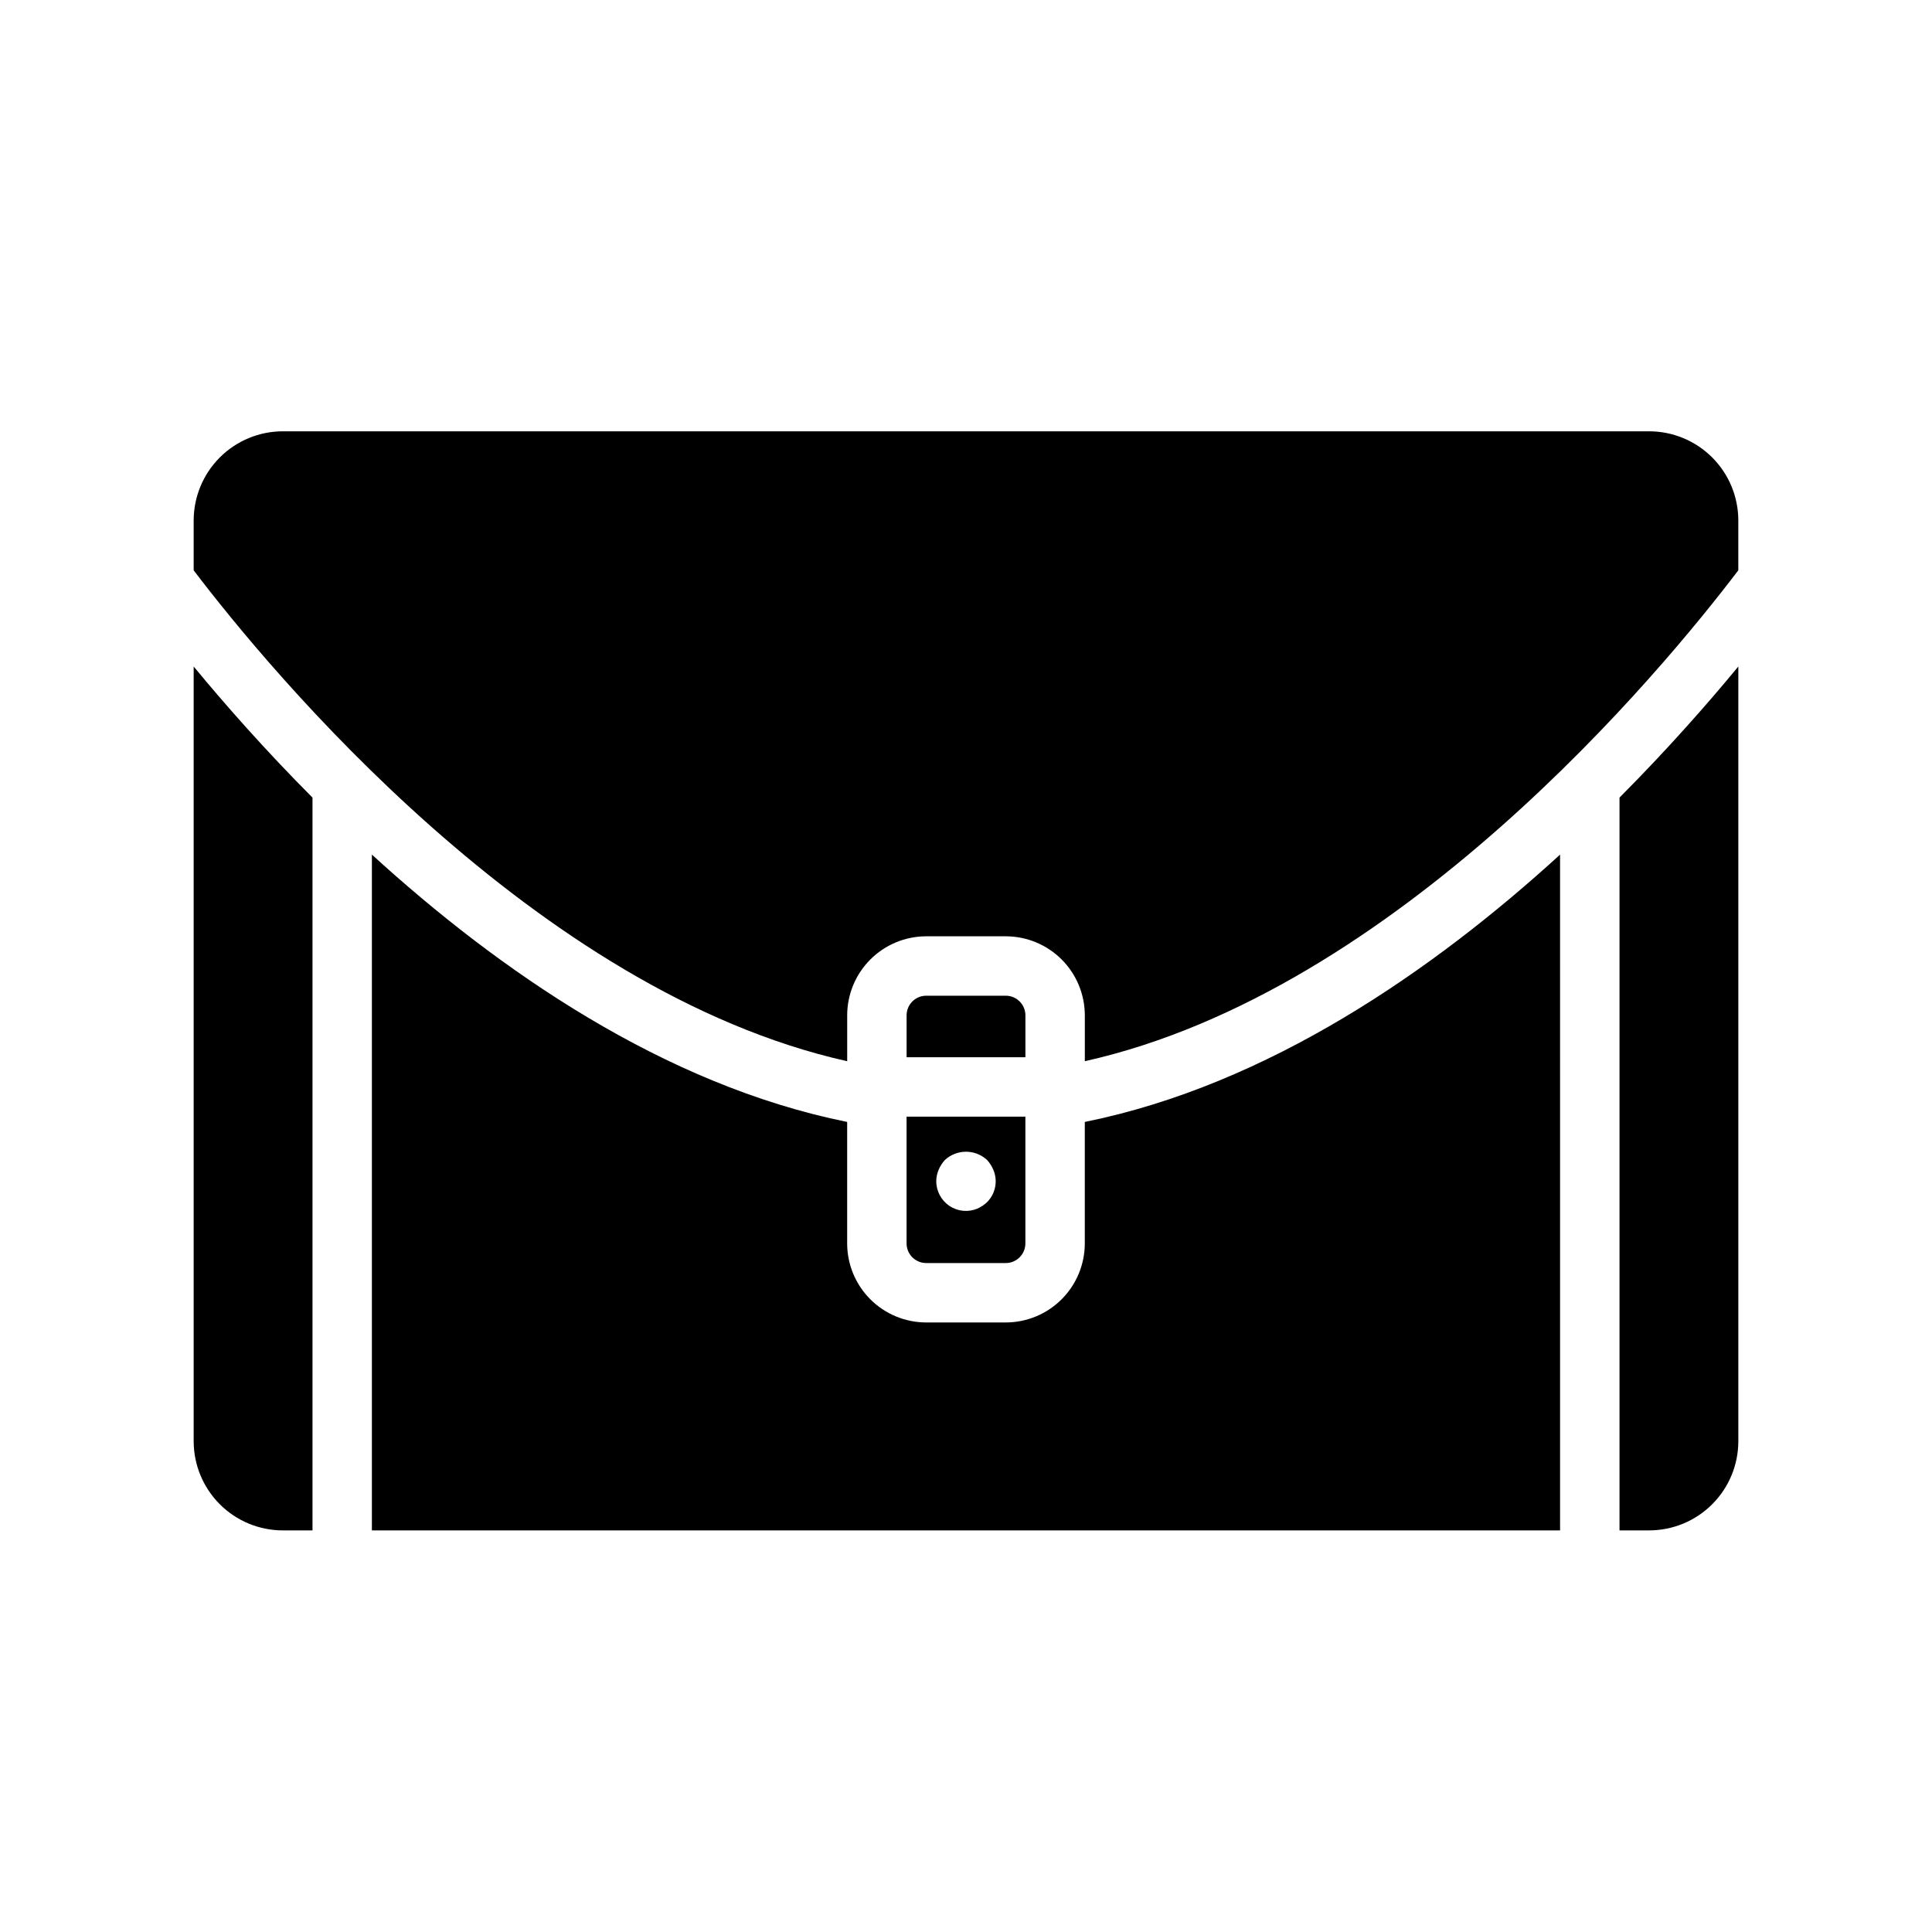 <?xml version="1.0" encoding="UTF-8"?>
<!-- Uploaded to: SVG Repo, www.svgrepo.com, Generator: SVG Repo Mixer Tools -->
<svg fill="#000000" width="800px" height="800px" version="1.1" viewBox="144 144 512 512" xmlns="http://www.w3.org/2000/svg">
 <path d="m389.45 478.72h21.09c2.871-0.004 5.195-2.332 5.199-5.203v-33.598h-31.488v33.598c0.004 2.871 2.328 5.199 5.199 5.203zm3.297-24.723h0.004c0.402-0.953 0.961-1.828 1.656-2.59 3.156-2.914 8.02-2.914 11.176 0 0.695 0.762 1.254 1.641 1.656 2.59 1.254 2.93 0.602 6.332-1.656 8.586-0.762 0.719-1.641 1.305-2.598 1.73-2.434 1.004-5.207 0.723-7.391-0.75-2.184-1.469-3.488-3.938-3.473-6.57 0.012-1.027 0.227-2.047 0.629-2.996zm164.69 95.57h-314.88v-179.09c33.469 30.57 77.309 61.031 125.95 70.848v32.195c0.004 5.551 2.211 10.879 6.137 14.805 3.93 3.926 9.254 6.137 14.805 6.141h21.09c5.551-0.004 10.879-2.215 14.805-6.141 3.926-3.926 6.133-9.254 6.141-14.805v-32.195c48.645-9.816 92.484-40.277 125.95-70.844zm-362.11-254.43v-13.219c0.008-6.262 2.5-12.266 6.926-16.691 4.43-4.426 10.43-6.918 16.691-6.926h362.11c6.262 0.008 12.266 2.5 16.691 6.926 4.43 4.426 6.918 10.43 6.926 16.691v13.223c-20.16 26.547-90.293 111.59-173.18 130.09v-12.152c-0.008-5.555-2.215-10.879-6.141-14.805-3.926-3.93-9.254-6.137-14.805-6.144h-21.09c-5.551 0.008-10.875 2.215-14.805 6.144-3.926 3.926-6.133 9.25-6.137 14.805v12.156c-82.809-18.488-153.01-103.55-173.19-130.09zm220.42 117.94v11.102h-31.488v-11.102c0.004-2.871 2.328-5.199 5.199-5.203h21.09c2.871 0.004 5.195 2.332 5.199 5.203zm188.93-92.445v205.32c-0.008 6.262-2.496 12.266-6.926 16.691-4.426 4.43-10.43 6.918-16.691 6.926h-7.871v-194.2c12.668-12.723 23.297-24.809 31.488-34.738zm-377.86 228.94h-7.871c-6.262-0.008-12.262-2.496-16.691-6.926-4.426-4.426-6.918-10.43-6.926-16.691v-205.32c8.191 9.93 18.82 22.016 31.488 34.742z"/>
</svg>
